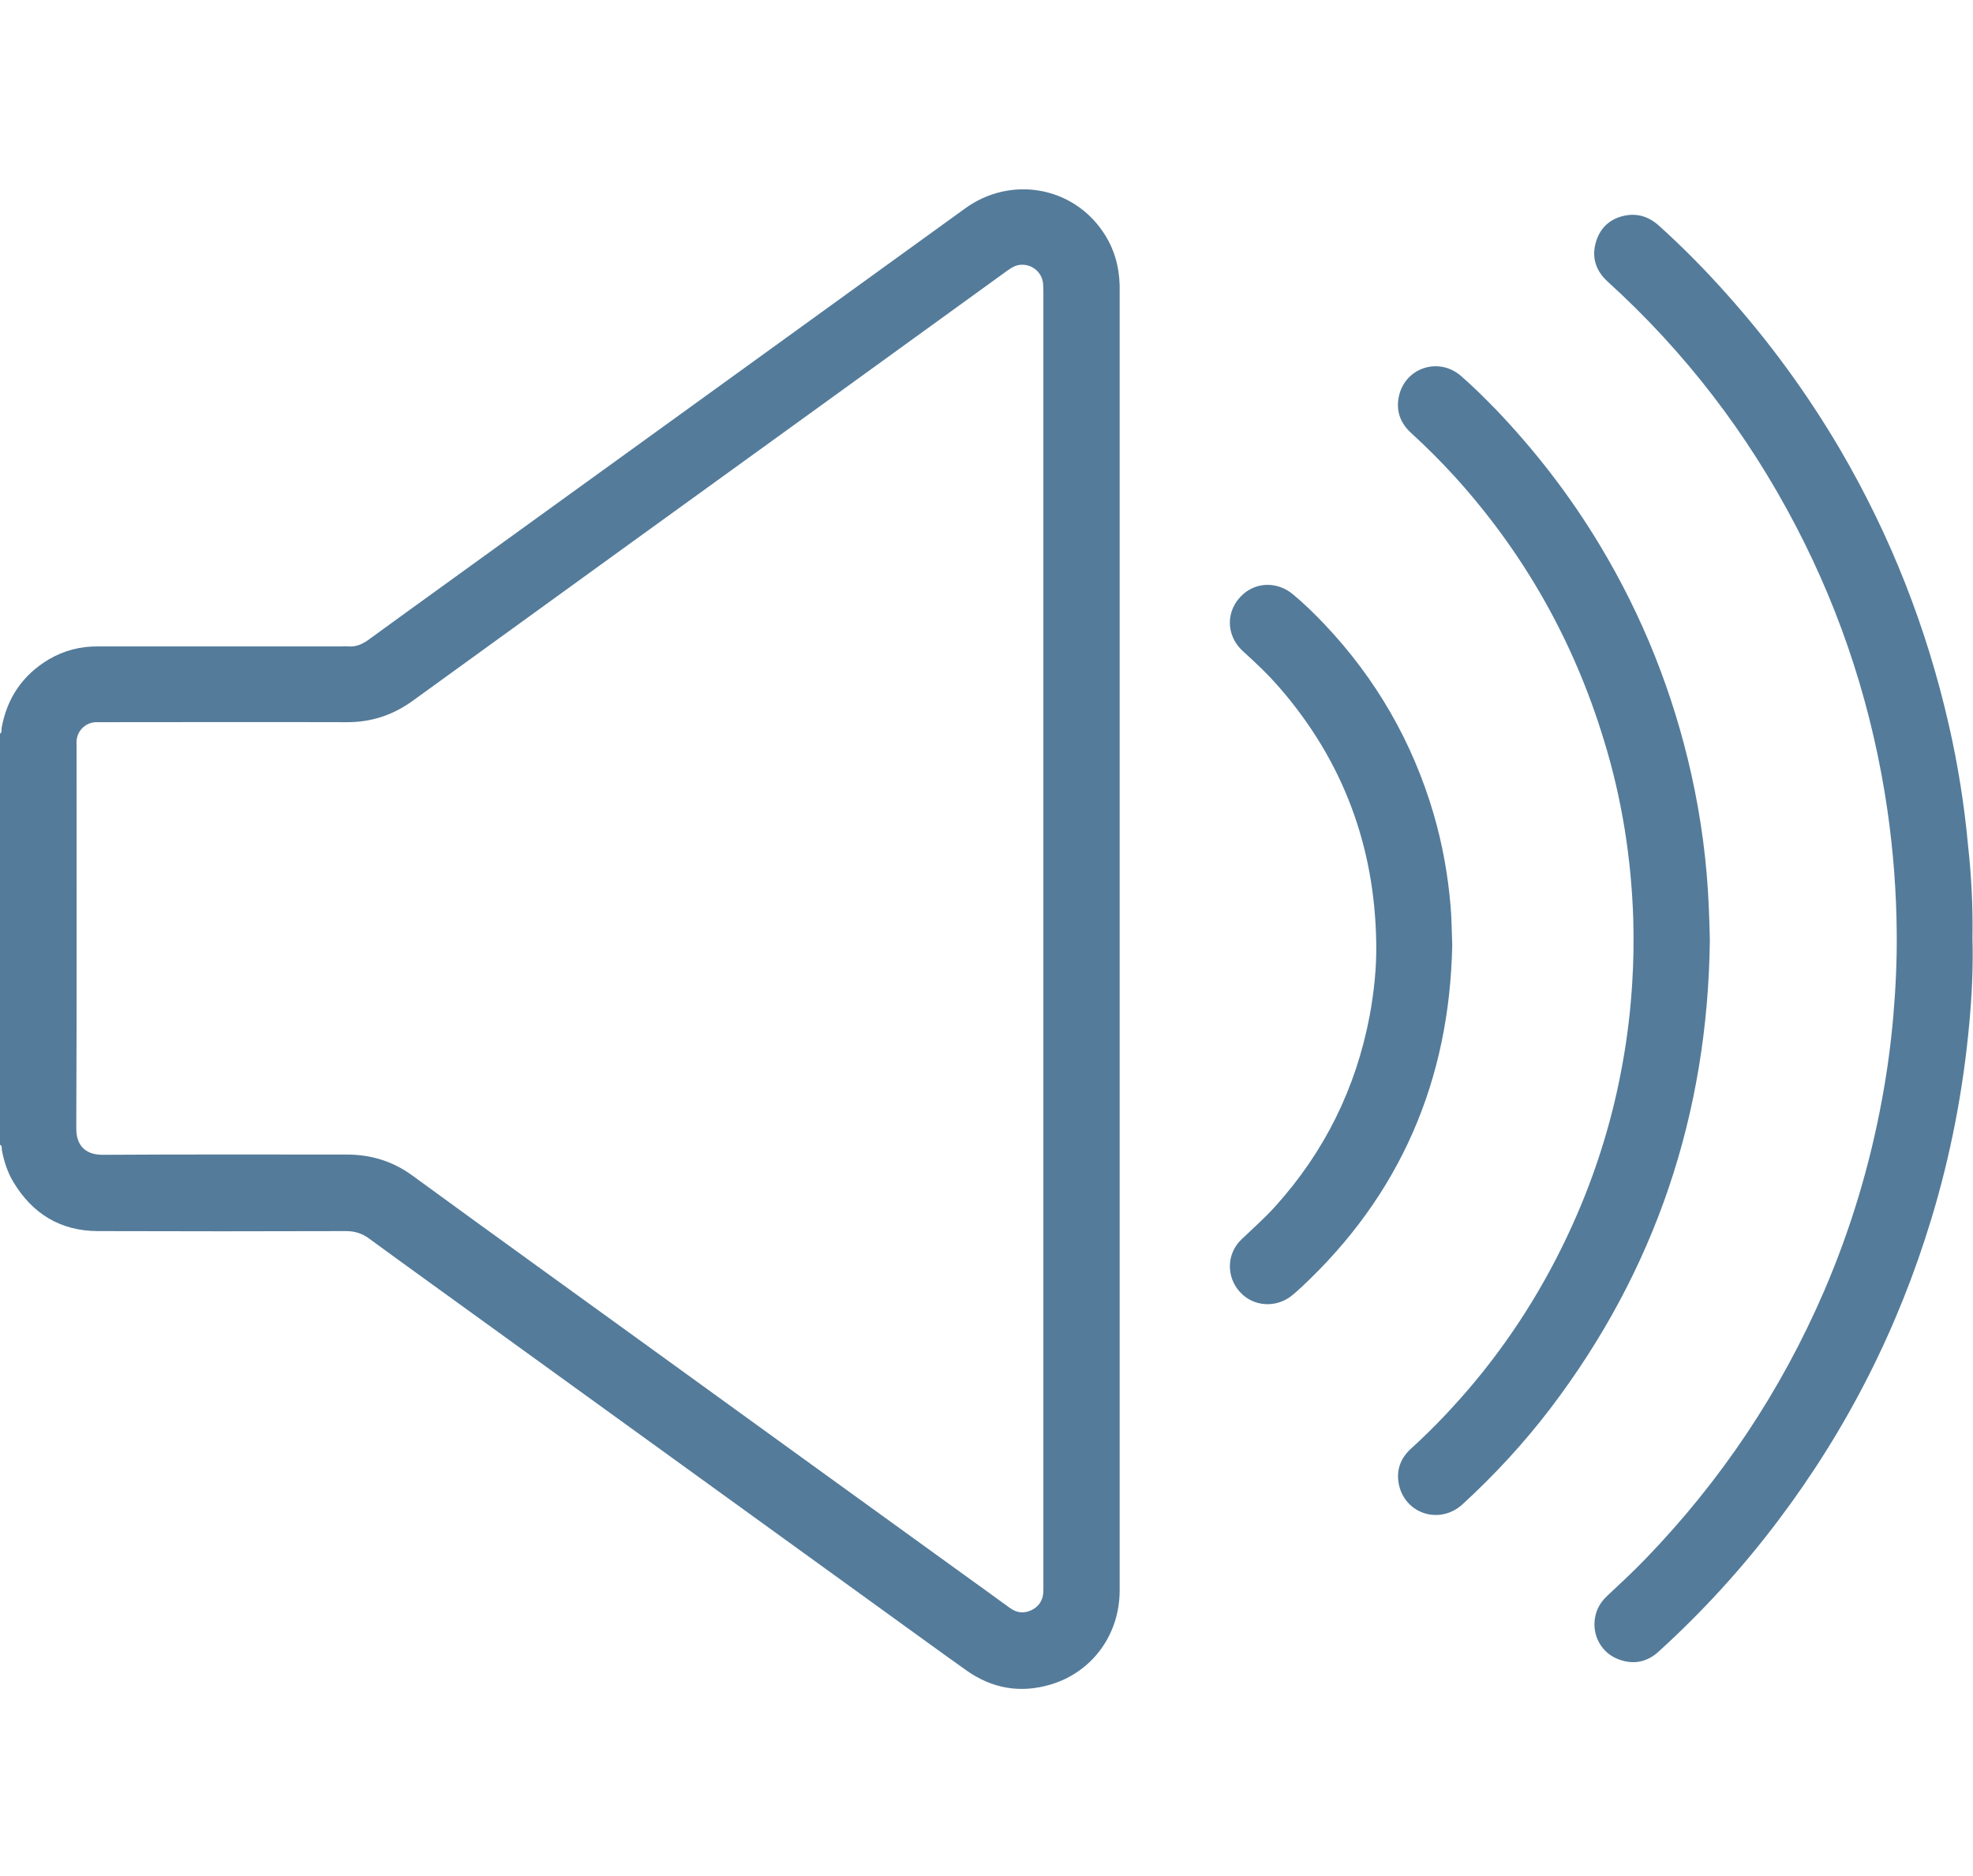 <svg version="1.1" id="Layer_1" xmlns="http://www.w3.org/2000/svg" xmlns:xlink="http://www.w3.org/1999/xlink" x="0px" y="0px"
	 viewBox="0 0 747.5 710.8" enable-background="new 0 0 747.5 710.8" xml:space="preserve">
<g>
	<g>
		<path fill="#547b9a" d="M-0.4,278.1c1.3-0.3,0.9-1.4,1-2.2c2-11.4,8-20.2,17.9-26.1c5.8-3.4,12.1-5,18.8-4.9c30.7,0,61.4,0,92.1,0
			c0.8,0,1.6-0.1,2.5,0c2.8,0.2,5.1-0.7,7.4-2.3c10.6-7.7,21.2-15.4,31.9-23.1c31-22.4,62-44.8,93-67.2
			c33.8-24.4,67.6-48.9,101.4-73.3c17.2-12.5,40.7-8.5,52.4,9c4.1,6.1,6,12.8,6.2,20.1c0,1.1,0,2.2,0,3.3c0,163.7,0,327.4,0,491.1
			c0,16.8-10.4,31-26.2,35.7c-11.5,3.4-22.2,1.5-31.9-5.4c-9.2-6.5-18.3-13.2-27.5-19.8c-52.5-37.9-104.9-75.9-157.4-113.8
			c-13.8-10-27.6-19.9-41.4-30c-2.6-1.9-5.4-2.8-8.6-2.8c-31.3,0.1-62.7,0.1-94,0c-14.2,0-24.9-6.5-32.2-18.7
			c-2.2-3.7-3.5-7.8-4.3-12c-0.1-0.8,0.3-1.9-1.1-2.1C-0.4,381.6-0.4,329.8-0.4,278.1z M395.3,355.7c0-81.5,0-163.1,0-244.6
			c0-1.2,0-2.4-0.1-3.6c-0.4-4.2-3.9-7.3-8.1-7.2c-2.3,0-4,1.2-5.7,2.4c-21.8,15.8-43.7,31.6-65.5,47.4
			c-53.1,38.4-106.3,76.8-159.4,115.3c-7.7,5.6-16,8.3-25.5,8.2c-30.7-0.1-61.4,0-92.1,0c-0.9,0-1.8,0-2.7,0c-3.9,0.2-7,3.3-7.2,7.2
			c0,0.7,0,1.5,0,2.2c0,48.2,0.1,96.4-0.1,144.6c0,6,3.1,9.9,10,9.9c30.8-0.2,61.6-0.1,92.4-0.1c9.2,0,17.5,2.5,25,8
			c31.1,22.7,62.4,45.2,93.6,67.8c38.5,27.9,77,55.7,115.6,83.6c5.7,4.1,11.4,8.2,17,12.3c2.7,2,5.5,2.3,8.5,0.8
			c2.9-1.5,4.3-4,4.3-7.4c0-1.1,0-2.2,0-3.3C395.3,518,395.3,436.8,395.3,355.7z"/>
		<path fill="#547b9a" d="M747.3,355.6c0.3,10.5-0.2,21.3-1.2,32.1c-2.3,25.1-7,49.7-14.3,73.8c-12.6,41.7-32,80-58.3,114.8
			c-13.5,17.9-28.5,34.3-45.1,49.4c-4.7,4.3-10.2,5.1-16,2.6c-5.3-2.3-8.6-7.8-8.3-13.6c0.2-4,1.8-7.3,4.8-10.1
			c4.9-4.6,9.9-9.2,14.5-14c28.7-29.7,51.3-63.5,67.7-101.5c10.1-23.5,17.4-47.8,22-73c1.9-10.3,3.3-20.7,4.2-31.1
			c0.9-10.4,1.4-20.9,1.3-31.4c-0.1-15.6-1.3-31.1-3.5-46.5c-5.5-37.9-17-73.9-34.7-107.8c-18.3-35.1-42-66-71.3-92.6
			c-4.3-3.9-6.1-8.8-4.6-14.5c1.5-5.7,5.3-9.3,11-10.5c4.9-1,9.2,0.4,12.9,3.7c9,8.1,17.5,16.7,25.6,25.8
			c16.3,18.2,30.7,37.9,43.1,59c19.2,32.8,32.9,67.7,41.3,104.7c3.4,14.9,5.8,30,7.2,45.2C746.9,331.8,747.5,343.5,747.3,355.6z"/>
		<path fill="#547b9a" d="M647.8,356.3c-0.8,65.7-20.6,125-60.5,177.4c-10,13.1-21.1,25.1-33.2,36.2c-8.4,7.7-21.3,3.9-24-7
			c-1.3-5.5,0.3-10.3,4.5-14.1c8.7-7.9,16.8-16.5,24.3-25.5c15.9-19.2,28.7-40.3,38.6-63.2c8-18.5,13.8-37.8,17.3-57.6
			c1.8-10,3-20.2,3.6-30.3c0.5-7.8,0.6-15.7,0.4-23.5c-0.7-23.3-4.3-46.2-11.2-68.5c-11.4-37.4-30.2-70.7-56.5-99.7
			c-5.2-5.7-10.7-11.2-16.4-16.4c-4.2-3.8-5.9-8.5-4.7-14c2.4-10.9,15.2-15,23.6-7.6c4.6,4,8.9,8.3,13.2,12.7
			c15,15.7,28.1,32.7,39.3,51.3c16.3,27.1,27.8,56,34.7,86.9c3.7,16.6,5.9,33.3,6.6,50.3C647.6,347.7,647.7,352,647.8,356.3z"/>
		<path fill="#547b9a" d="M550.2,358c-1,51.2-19.6,94.7-57.3,129.8c-1.1,1-2.2,2-3.3,2.9c-6.1,5-14.8,4.4-19.9-1.3
			c-5.2-5.8-5-14.5,0.7-19.9c4.3-4.1,8.7-8,12.7-12.4c18.7-20.7,30.6-44.8,35.8-72.2c1.7-9.2,2.7-18.6,2.5-28
			c-0.6-36.3-12.5-68.4-36.3-96c-4.3-5-9.1-9.6-14.1-14.1c-6.8-6.1-6.7-15.9,0.1-21.8c5.3-4.6,13.1-4.6,18.8,0.2
			c4.2,3.5,8.1,7.3,11.9,11.3c19.5,20.6,33.3,44.5,41.3,71.7c3.4,11.6,5.5,23.3,6.5,35.4C550,348.3,550,353.1,550.2,358z"/>
	</g>
</g>
</svg>
